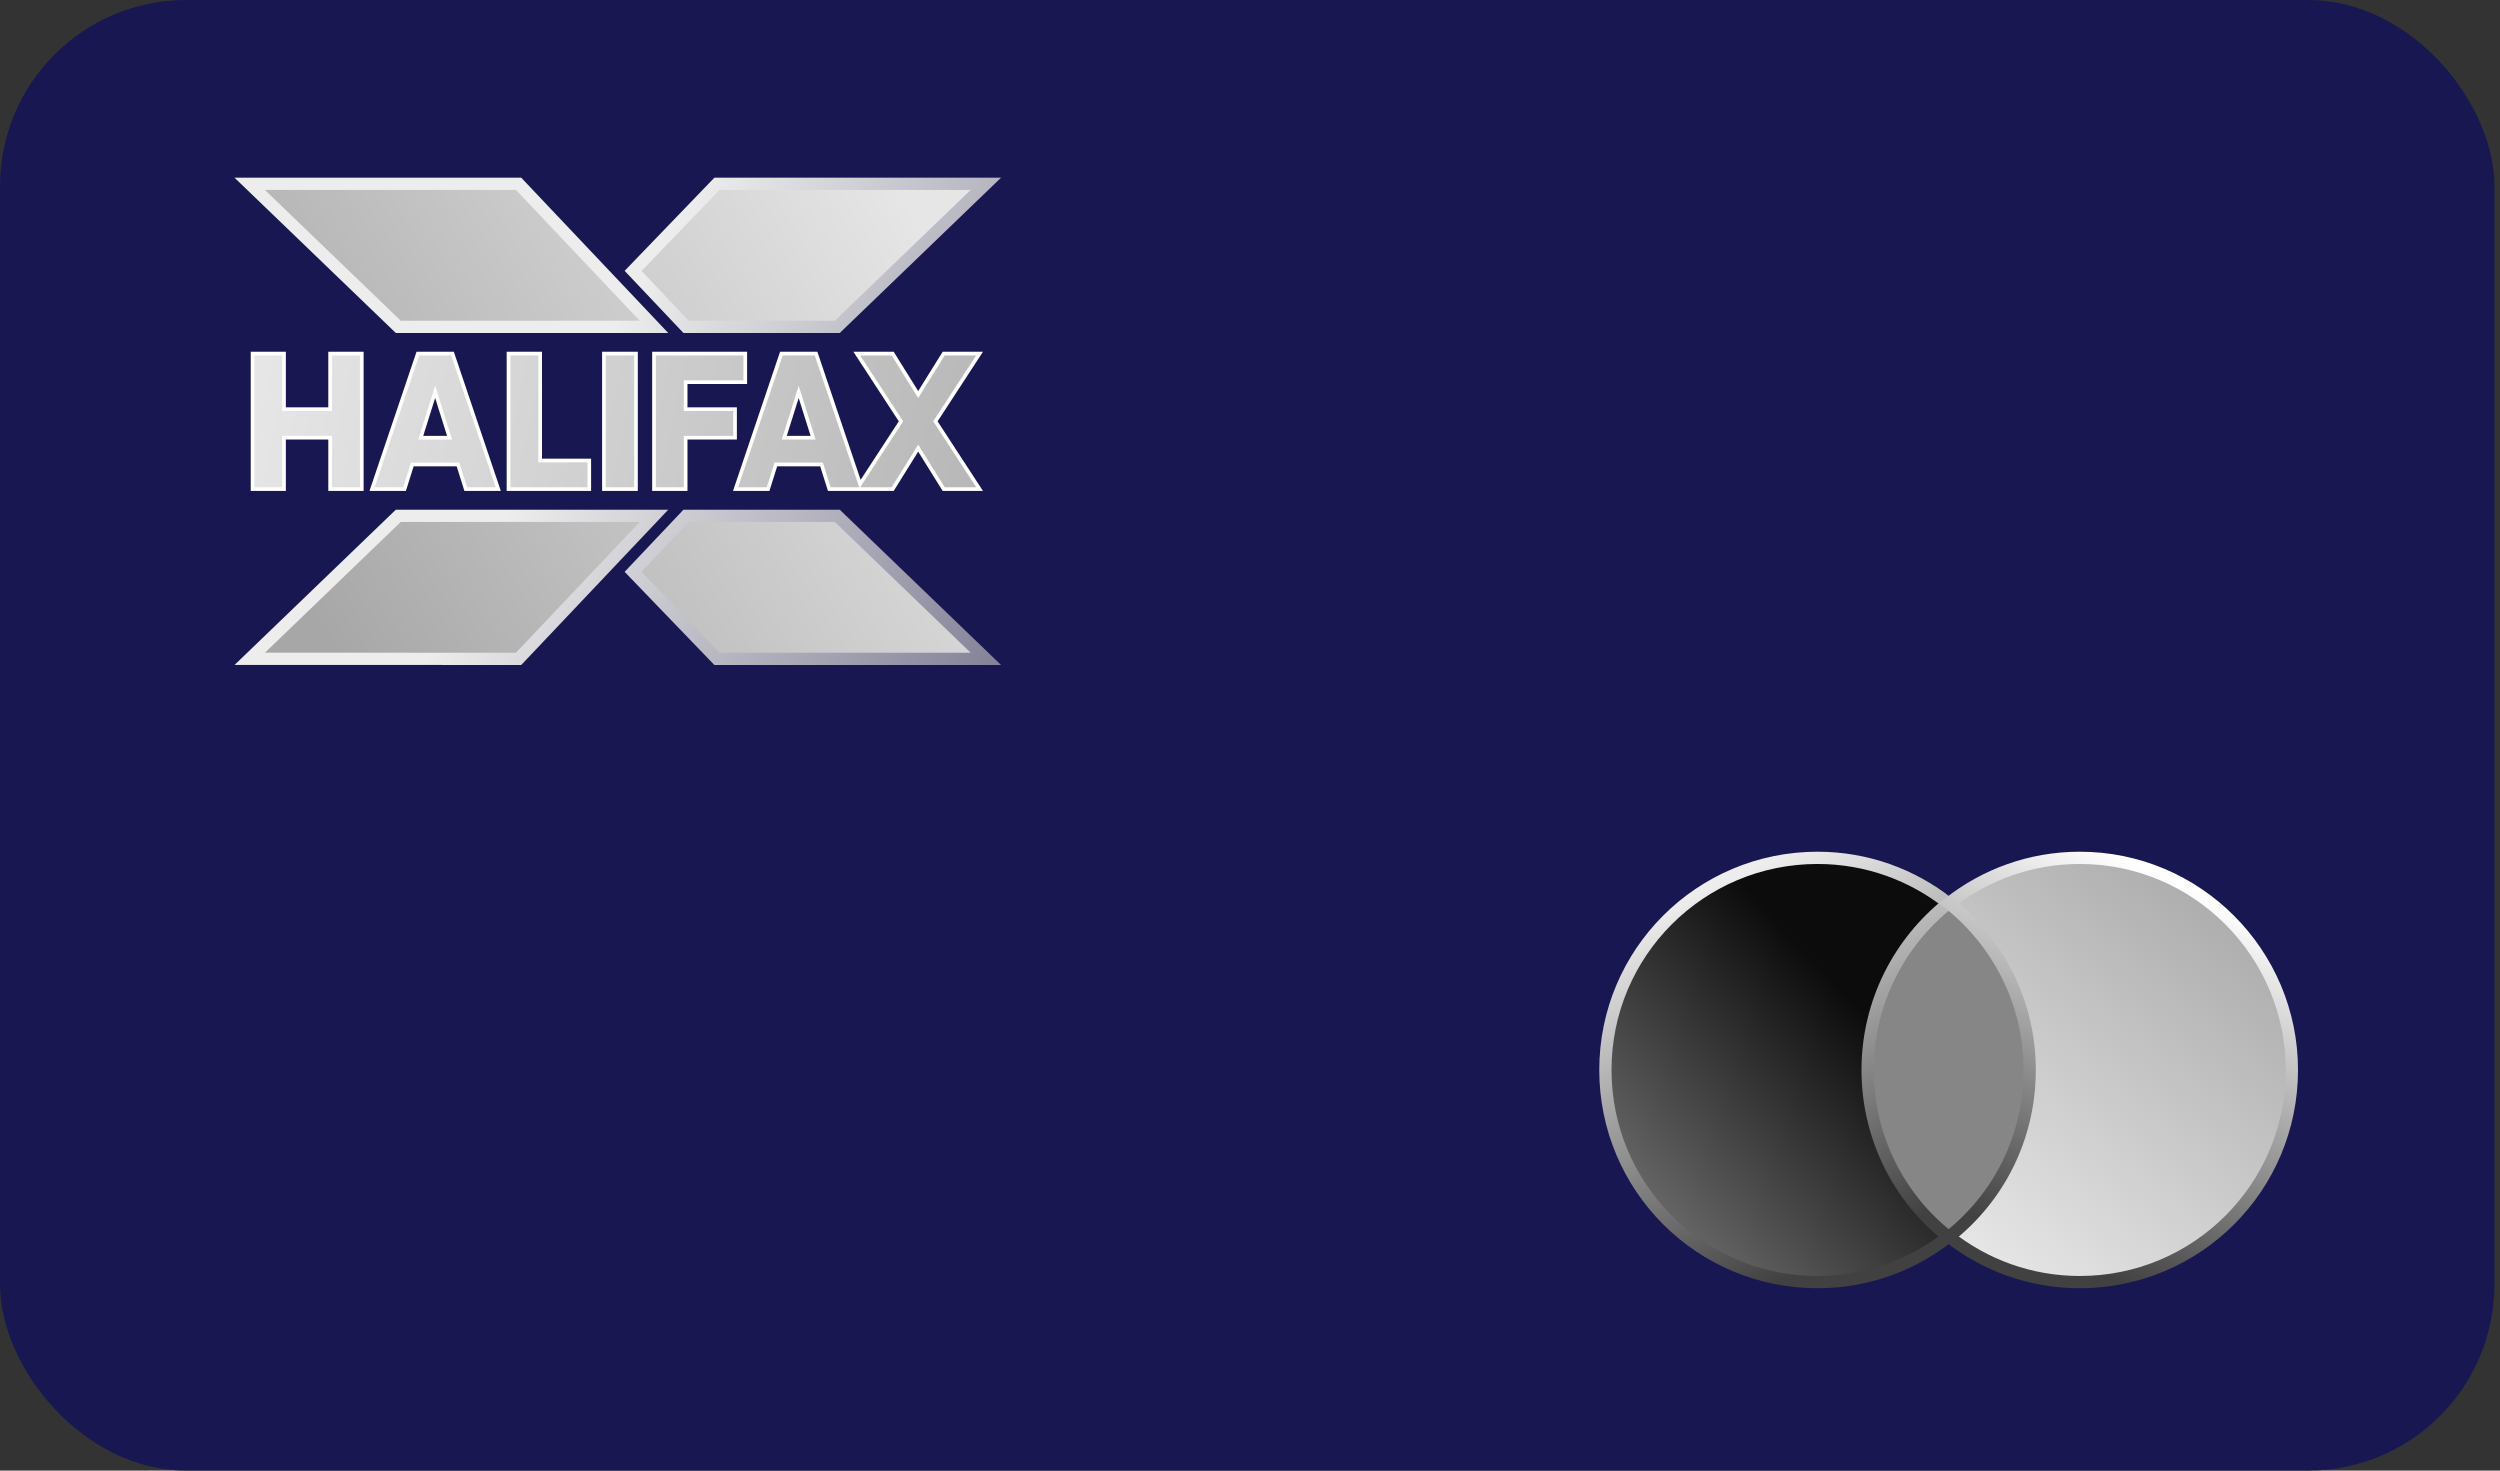 <?xml version="1.0" encoding="UTF-8"?>
<svg width="204px" height="120px" viewBox="0 0 204 120" version="1.1" xmlns="http://www.w3.org/2000/svg" xmlns:xlink="http://www.w3.org/1999/xlink">
    <rect x="0" y="0" width="204" height="120" fill="#333333" stroke="none"/>
    <title>halifax_world_elite_credit_card</title>
    <defs>
        <linearGradient x1="76.295%" y1="37.697%" x2="22.06%" y2="100%" id="linearGradient-1">
            <stop stop-color="#0C0C0C" offset="0%"></stop>
            <stop stop-color="#707070" offset="100%"></stop>
        </linearGradient>
        <linearGradient x1="50%" y1="0%" x2="82.669%" y2="87.752%" id="linearGradient-2">
            <stop stop-color="#EDEDED" offset="0%"></stop>
            <stop stop-color="#414141" offset="100%"></stop>
        </linearGradient>
        <linearGradient x1="17.331%" y1="100%" x2="82.669%" y2="0%" id="linearGradient-3">
            <stop stop-color="#E6E6E6" offset="0.057%"></stop>
            <stop stop-color="#A7A7A7" offset="100%"></stop>
        </linearGradient>
        <linearGradient x1="50%" y1="0%" x2="17.331%" y2="88.122%" id="linearGradient-4">
            <stop stop-color="#FFFFFF" offset="0%"></stop>
            <stop stop-color="#414141" offset="100%"></stop>
        </linearGradient>
        <linearGradient x1="0%" y1="48.264%" x2="137.212%" y2="53.564%" id="linearGradient-5">
            <stop stop-color="#E6E6E6" offset="0.057%"></stop>
            <stop stop-color="#A7A7A7" offset="100%"></stop>
        </linearGradient>
        <linearGradient x1="100%" y1="29.179%" x2="0%" y2="70.821%" id="linearGradient-6">
            <stop stop-color="#E6E6E6" offset="0%"></stop>
            <stop stop-color="#A7A7A7" offset="100%"></stop>
        </linearGradient>
        <linearGradient x1="50%" y1="29.179%" x2="187.114%" y2="79.957%" id="linearGradient-7">
            <stop stop-color="#EDEDED" offset="0%"></stop>
            <stop stop-color="#1A1844" offset="100%"></stop>
        </linearGradient>
    </defs>
    <g id="Icons" stroke="none" stroke-width="1" fill="none" fill-rule="evenodd">
        <g id="CC-Vectors" transform="translate(-558, -900)">
            <g id="H" transform="translate(50, 900)">
                <g id="halifax_world_elite_credit_card" transform="translate(508, 0)">
                    <rect id="Rectangle" fill="#191751" fill-rule="nonzero" x="0" y="0" width="203.544" height="120" rx="15.19"></rect>
                    <g id="mastercard_metal_logo" transform="translate(131, 70)" fill-rule="nonzero">
                        <polygon id="Path" stroke="#FFFFFF" fill="#868686" points="35.582 3.702 20.436 3.702 20.436 30.918 35.582 30.918"></polygon>
                        <path d="M21.398,17.31 C21.398,11.781 23.994,6.876 27.984,3.703 C25.051,1.394 21.349,-1.42108547e-14 17.31,-1.42108547e-14 C7.742,-1.42108547e-14 -1.59872116e-14,7.742 -1.59872116e-14,17.31 C-1.59872116e-14,26.879 7.742,34.62 17.31,34.62 C21.349,34.62 25.051,33.226 27.984,30.918 C23.994,27.793 21.398,22.84 21.398,17.31 Z" id="Path" stroke="url(#linearGradient-2)" fill="url(#linearGradient-1)"></path>
                        <path d="M56.017,17.31 C56.017,26.879 48.276,34.62 38.708,34.62 C34.669,34.62 30.966,33.226 28.033,30.918 C32.072,27.744 34.621,22.84 34.621,17.31 C34.621,11.781 32.023,6.876 28.033,3.703 C30.966,1.394 34.669,-1.42108547e-14 38.708,-1.42108547e-14 C48.276,-1.42108547e-14 56.017,7.79 56.017,17.31 Z" id="Path" stroke="url(#linearGradient-4)" fill="url(#linearGradient-3)"></path>
                    </g>
                    <g id="Halifax-logo" transform="translate(20, 15)">
                        <g id="Group" transform="translate(0.199, 0)">
                            <g transform="translate(0.209, 13.789)" fill="url(#linearGradient-5)" id="Combined-Shape" stroke="#FFFFFF" stroke-width="0.3">
                                <path d="M2.768,0.065 L2.768,4.597 L6.531,4.597 L6.531,0.065 L9.113,0.065 L9.113,11.12 L6.531,11.12 L6.531,6.928 L2.768,6.928 L2.768,11.12 L0.201,11.12 L0.201,0.065 L2.768,0.065 Z M23.669,0.065 L23.669,8.788 L27.675,8.788 L27.675,11.12 L21.087,11.12 L21.087,0.065 L23.669,0.065 Z M31.486,0.065 L31.486,11.12 L28.873,11.12 L28.873,0.065 L31.486,0.065 Z M40.405,0.065 L40.405,2.397 L35.54,2.397 L35.54,4.597 L39.571,4.597 L39.571,6.928 L35.54,6.928 L35.54,11.12 L32.958,11.12 L32.958,0.065 L40.405,0.065 Z M16.516,0.065 L20.25,11.12 L17.597,11.12 L16.964,9.111 L13.236,9.111 L12.604,11.12 L9.95,11.12 L13.688,0.065 L16.516,0.065 Z M46.181,0.065 L49.776,10.707 L53.112,5.592 L49.506,0.065 L52.435,0.065 L54.516,3.405 L56.597,0.065 L59.526,0.065 L55.921,5.592 L59.526,11.12 L56.597,11.12 L54.516,7.78 L52.435,11.12 L47.262,11.12 L46.629,9.111 L42.901,9.111 L42.269,11.12 L39.615,11.12 L43.353,0.065 L46.181,0.065 Z M15.1,3.19 L13.923,6.928 L16.277,6.928 L15.1,3.19 Z M44.765,3.19 L43.588,6.928 L45.942,6.928 L44.765,3.19 Z"></path>
                            </g>
                            <g fill="url(#linearGradient-6)" fill-rule="nonzero" id="Combined-Shape" stroke="url(#linearGradient-7)">
                                <path d="M48.123,27.092 L60.247,38.763 L38.306,38.763 L31.462,31.659 L35.786,27.092 L48.123,27.092 Z M33.167,27.092 L22.119,38.763 L0.184,38.757 L12.301,27.092 L33.167,27.092 Z M22.119,-1.34114941e-13 L33.167,11.671 L12.301,11.671 L0.178,-1.34114941e-13 L22.119,-1.34114941e-13 Z M60.246,-1.34114941e-13 L48.123,11.671 L35.786,11.671 L31.462,7.104 L38.306,-1.34114941e-13 L60.246,-1.34114941e-13 Z"></path>
                            </g>
                        </g>
                    </g>
                </g>
            </g>
        </g>
    </g>
</svg>